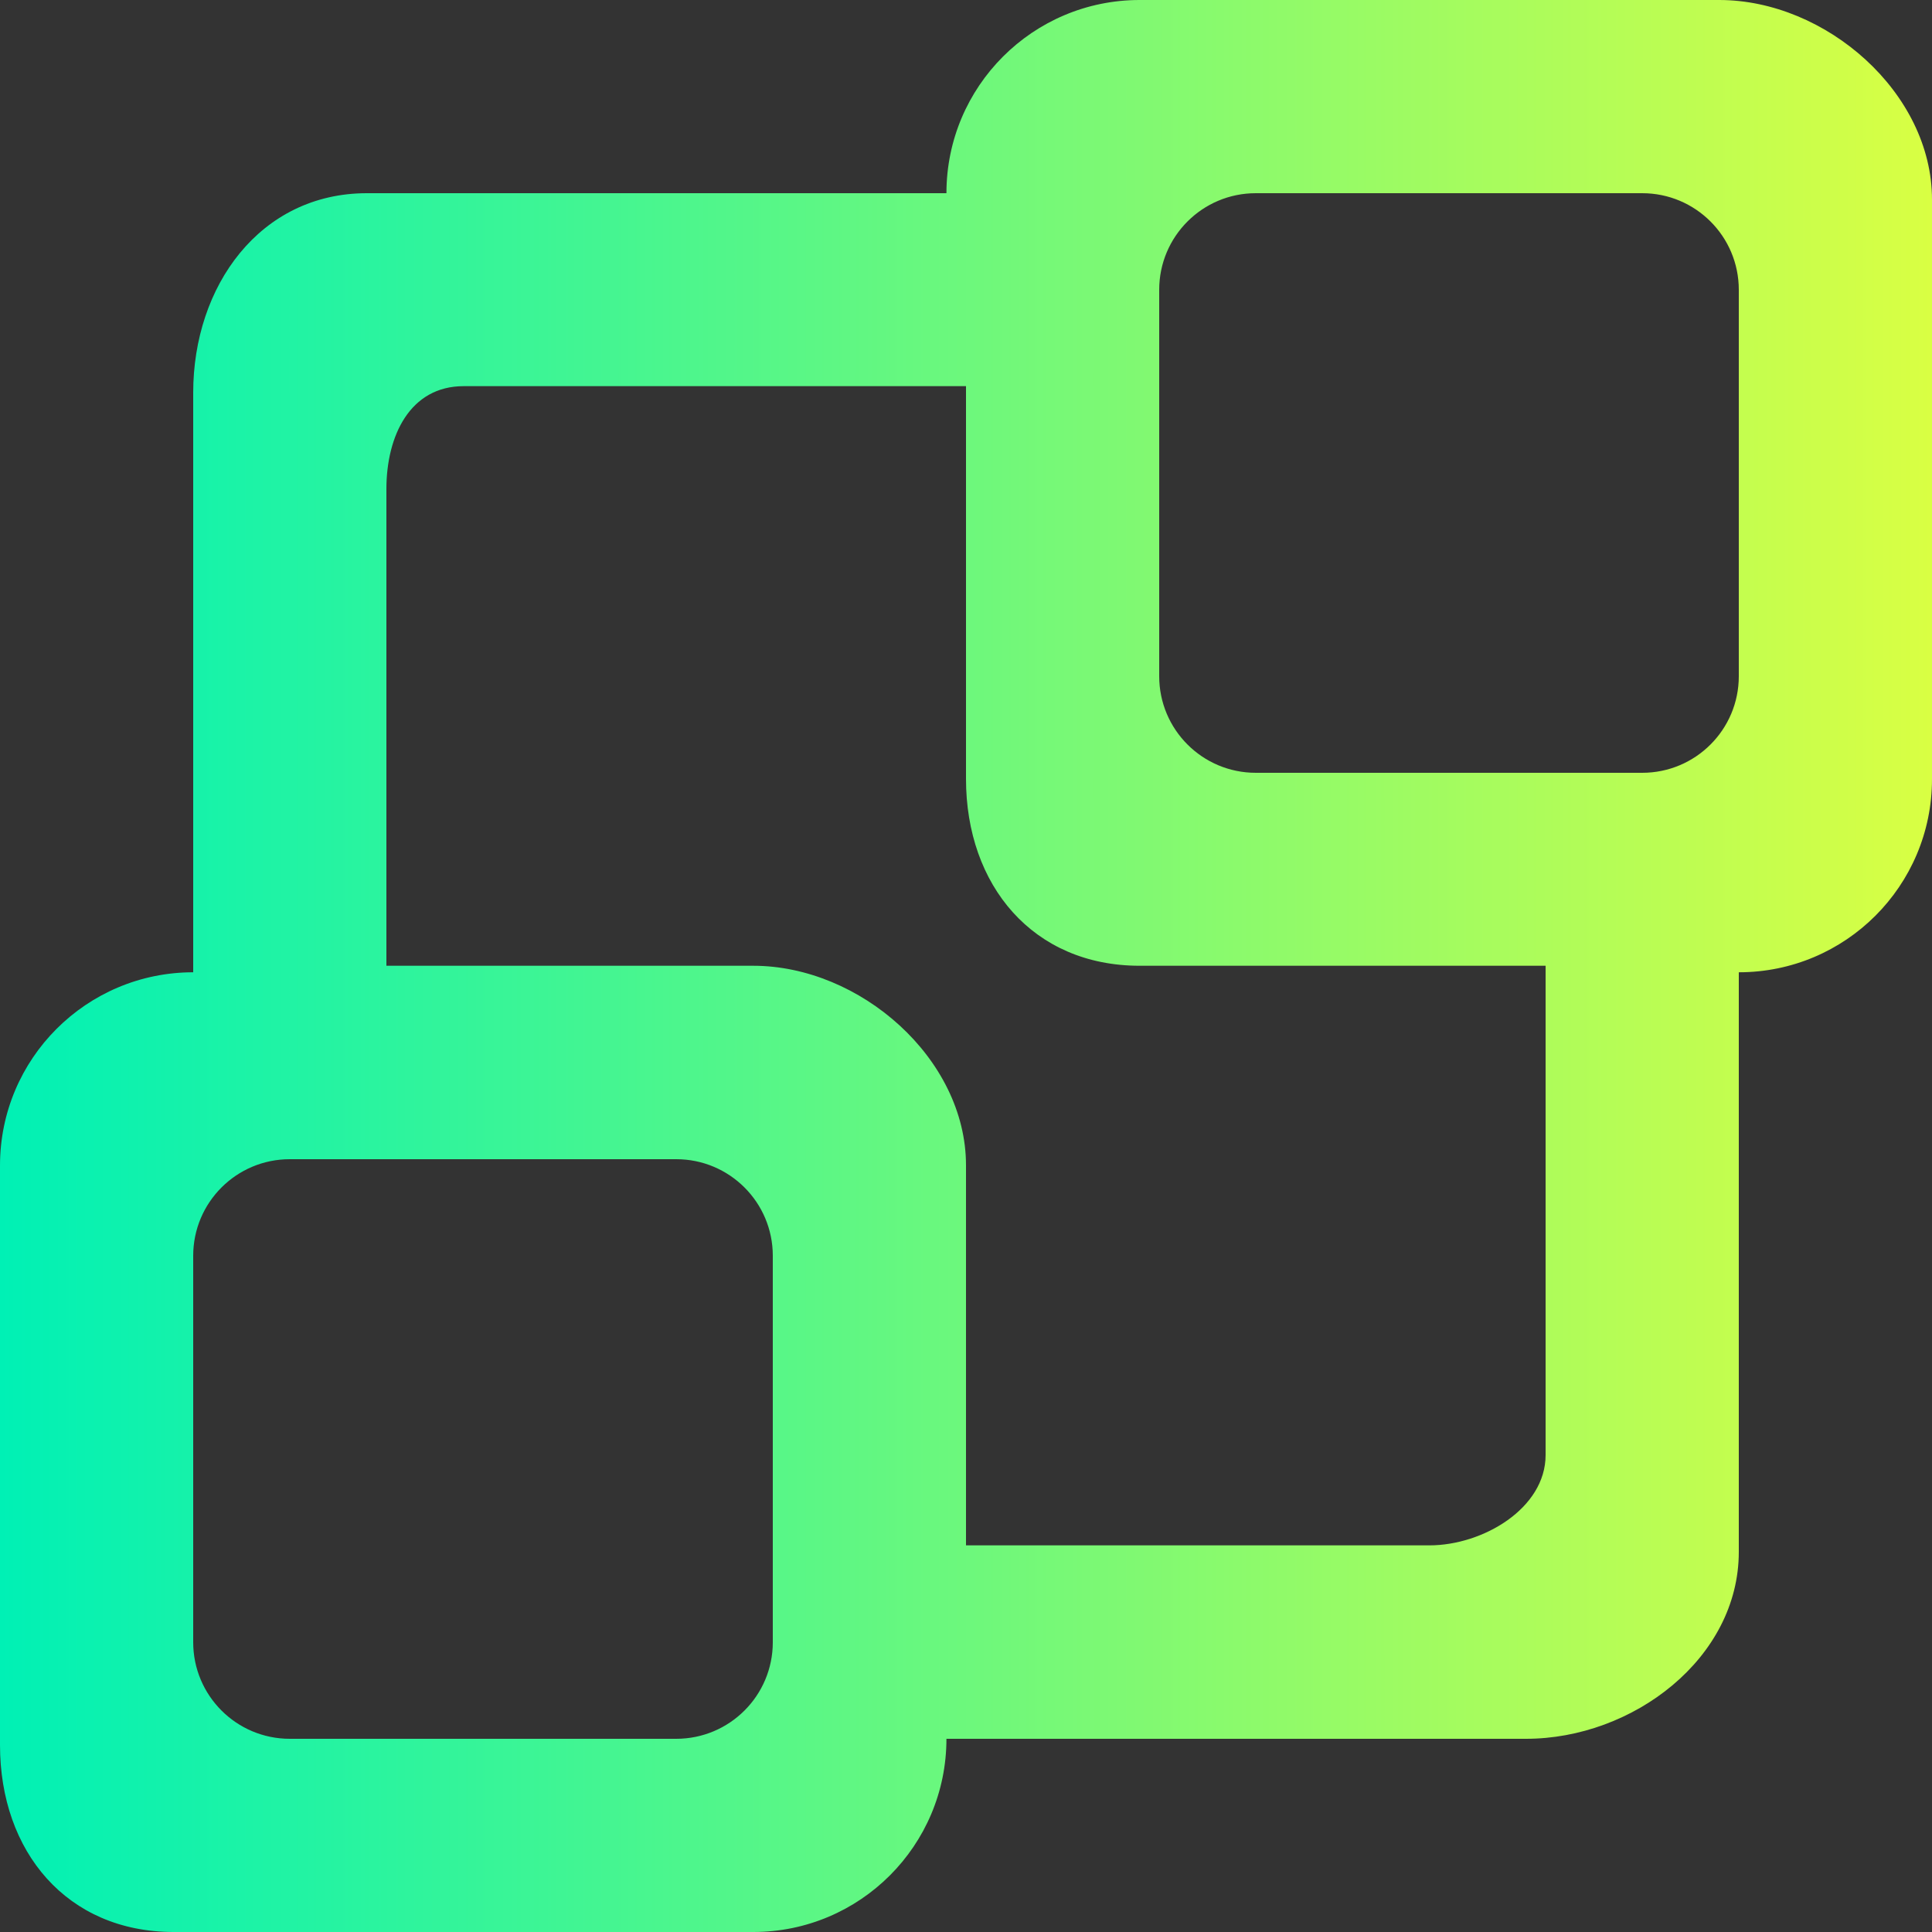 <?xml version="1.0" encoding="utf-8"?>
<!-- Generator: Adobe Illustrator 24.1.2, SVG Export Plug-In . SVG Version: 6.00 Build 0)  -->
<svg version="1.1" id="Layer_1" xmlns="http://www.w3.org/2000/svg" xmlns:xlink="http://www.w3.org/1999/xlink" x="0px" y="0px"
	 viewBox="0 0 800 800" style="enable-background:new 0 0 800 800;" xml:space="preserve">
<rect x="0" y="0" width="800" height="800" fill="#333333" stroke="none"/>
<style type="text/css">
	.st0{fill-rule:evenodd;clip-rule:evenodd;fill:url(#object_x5F_distribution_x5F_round-_x5B__x23_901_x5D__1_);}
</style>
<desc>Created with Sketch.</desc>
<g id="Page-1">
	<g id="Dribbble-Light-Preview" transform="translate(-420, -4199)">
		<g id="icons" transform="translate(56, 160)">
			
				<linearGradient id="object_x5F_distribution_x5F_round-_x5B__x23_901_x5D__1_" gradientUnits="userSpaceOnUse" x1="364" y1="4438.99" x2="1164" y2="4438.99">
				<stop  offset="0" style="stop-color:#00F1B5"/>
				<stop  offset="1" style="stop-color:#D9FF43"/>
			</linearGradient>
			<path id="object_x5F_distribution_x5F_round-_x5B__x23_901_x5D_" class="st0" d="M1084,4319c0,22.1-17.9,40-40,40H884
				c-22.1,0-40-17.9-40-40v-160c0-22.1,17.9-40,40-40h160c22.1,0,40,17.9,40,40V4319z M1004,4641.5c0,22.1-26,37.4-48.1,37.4h-160
				H764v-157.4c0-44.2-43.9-82.6-88.1-82.6H524v-32.4v-165c0-22.1,9.8-42.6,32-42.6h208v7.6v155c0,44.2,27.8,77.4,71.9,77.4H1004
				V4641.5z M684,4719c0,22.1-17.9,40-40,40H484c-22.1,0-40-17.9-40-40v-160c0-22.1,17.9-40,40-40h160c22.1,0,40,17.9,40,40V4719z
				 M1084,4681.6v-240c44.2,0,80-35.8,80-80v-240c0-44.2-43.9-82.6-88.1-82.6h-240c-44.2,0-80,35.8-80,80h-240
				c-44.2,0-71.9,38.4-71.9,82.6v240c-44.2,0-80,35.8-80,80v240c0,44.2,27.8,77.4,71.9,77.4h240c44.2,0,80-35.8,80-80h240
				C1040.1,4759,1084,4725.7,1084,4681.6L1084,4681.6z"/>
		</g>
	</g>
</g>
</svg>
